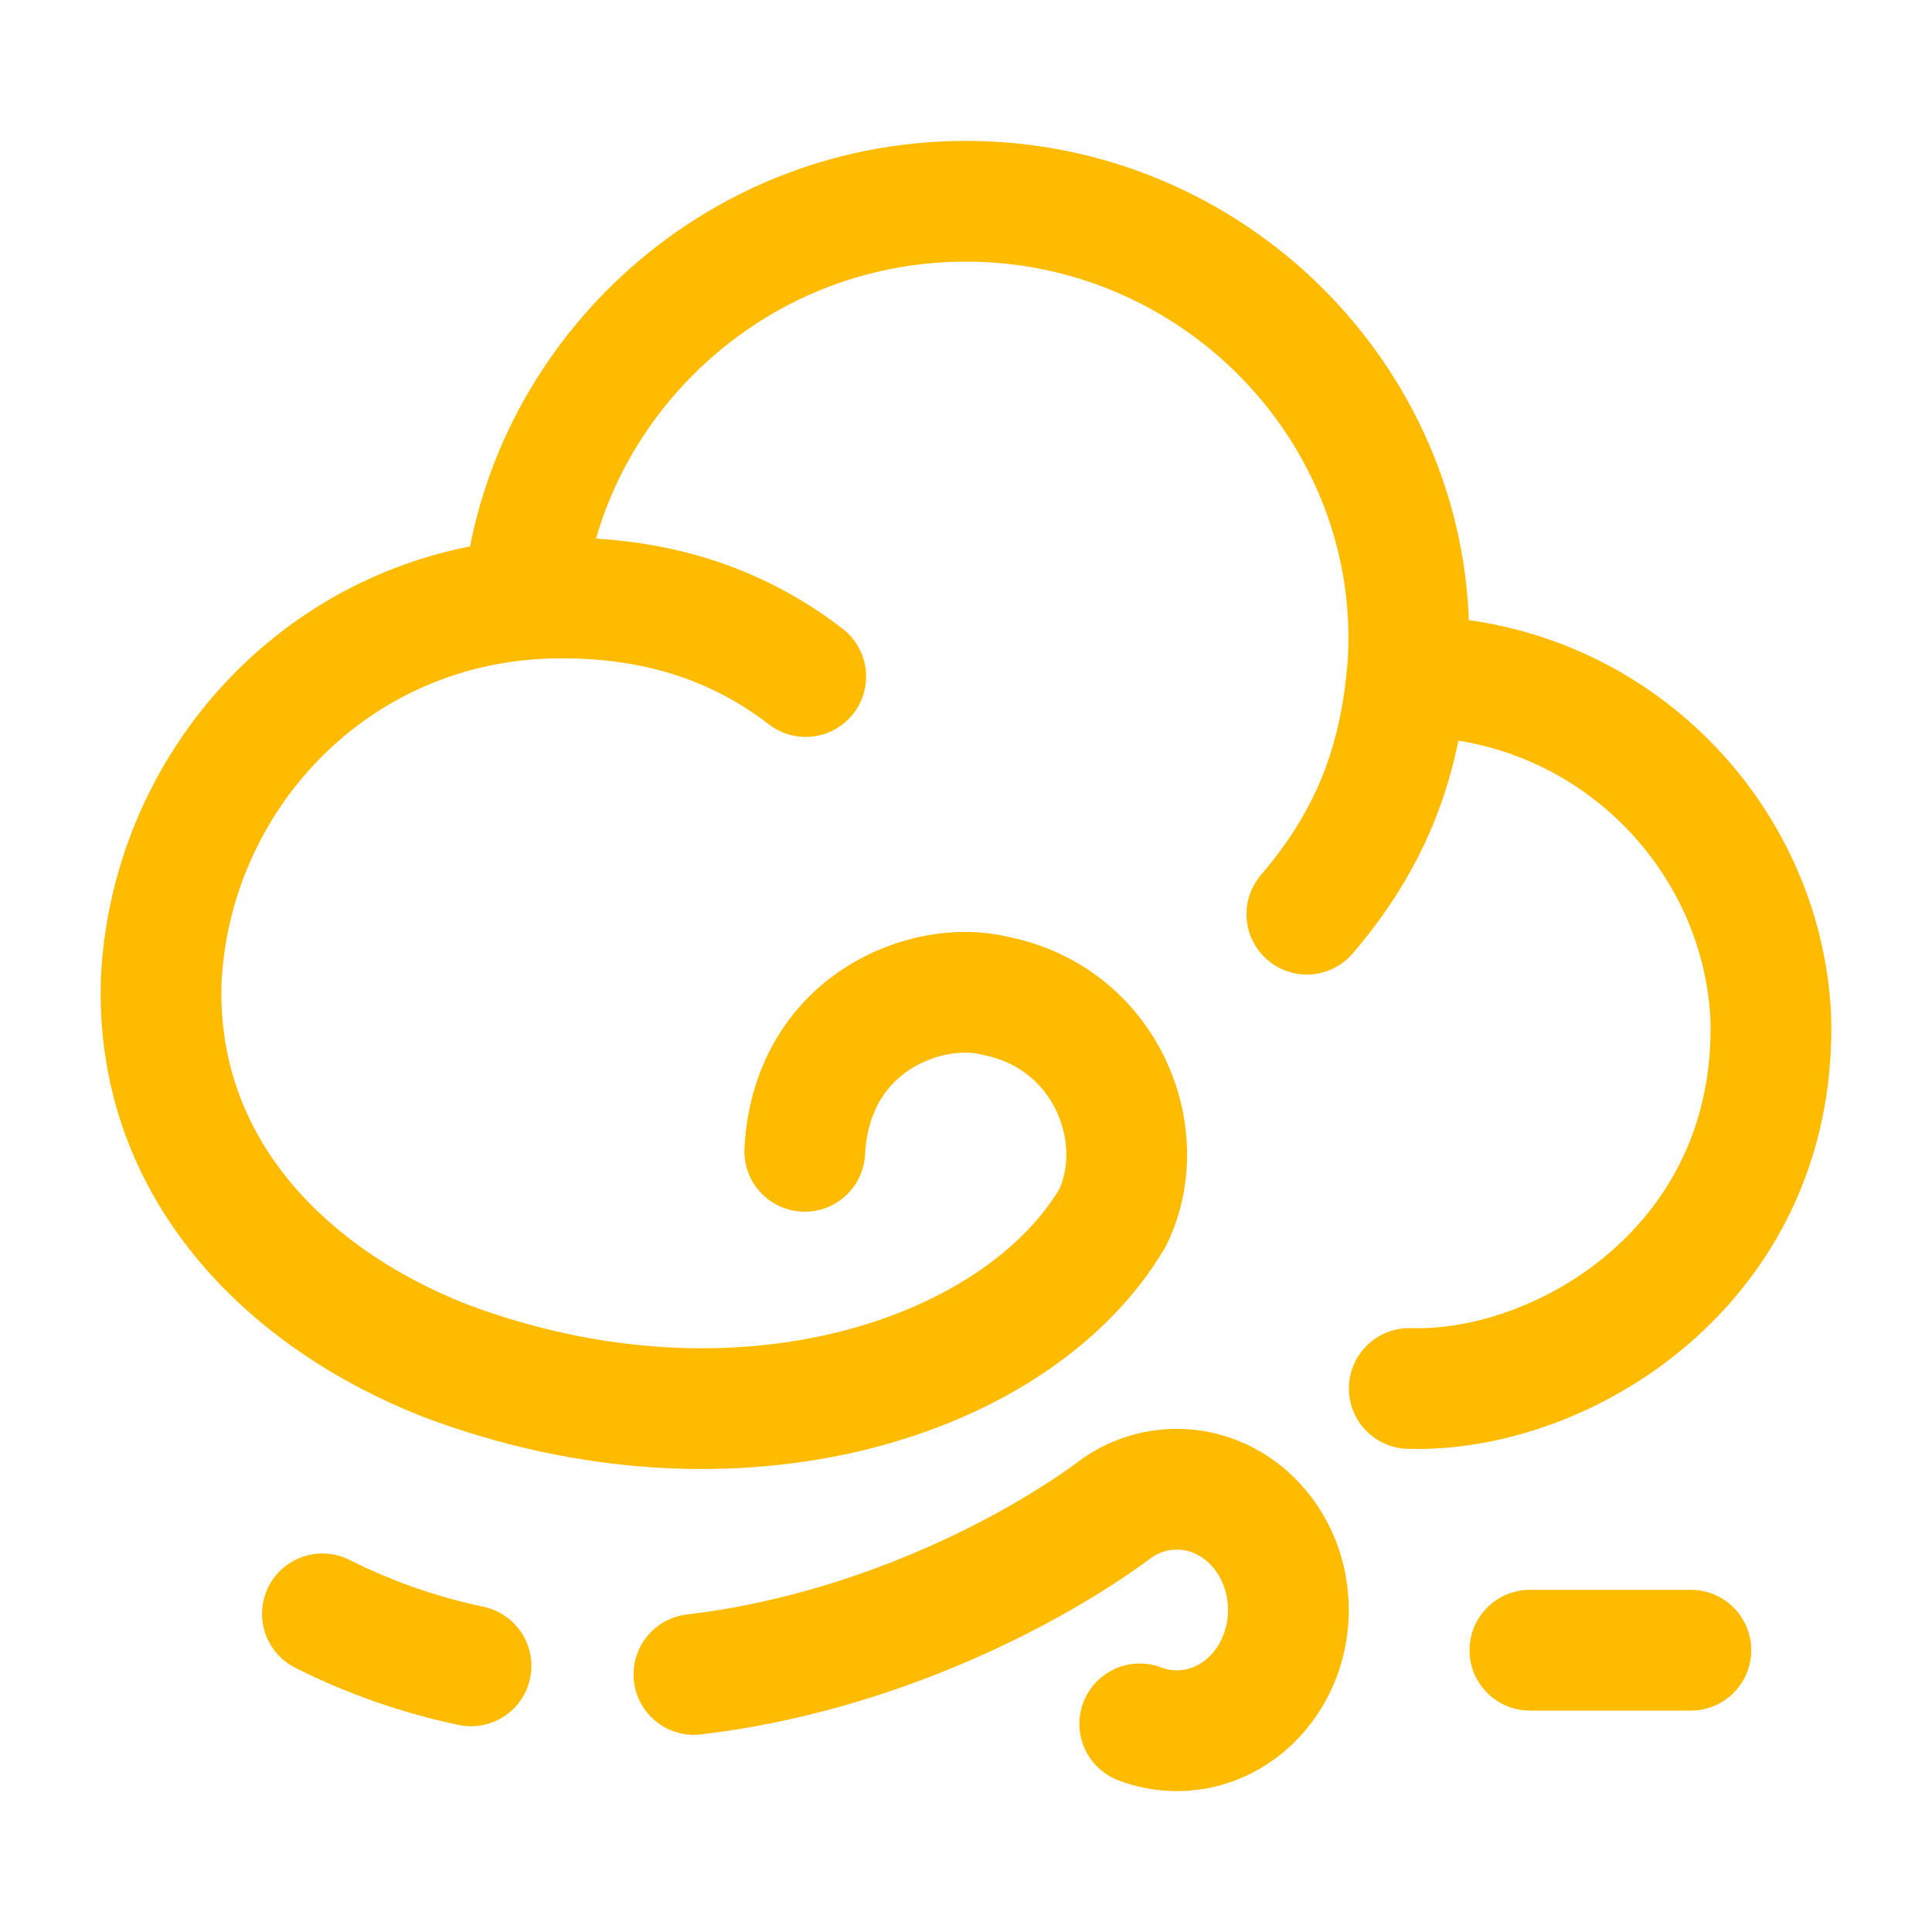 <svg width="40" height="40" viewBox="0 0 40 40" fill="none" xmlns="http://www.w3.org/2000/svg">
<path d="M23.598 35.691C23.841 35.785 24.097 35.832 24.367 35.833C25.642 35.833 26.675 34.713 26.675 33.333C26.675 31.953 25.642 30.833 24.367 30.833C23.927 30.833 23.498 30.967 23.137 31.216C21.368 32.538 18.092 34.23 14.367 34.668M9.752 34.49C8.684 34.265 7.65 33.903 6.675 33.413M31.675 34.166H35.008M29.177 28.747C32.375 28.846 36.793 26.166 36.663 21.083C36.493 17.267 33.308 14.003 29.168 14.003H29.13C29.156 13.743 29.168 13.479 29.168 13.211C29.167 8.267 25.062 4.167 20 4.167C15.1 4.167 11.24 7.962 10.837 12.416M29.128 14.003C28.958 15.798 28.395 17.366 27.057 18.927M16.662 23.837C16.802 21.166 19.2 20.267 20.6 20.616C22.9 21.067 23.858 23.506 23.038 25.206C21.1 28.506 15.303 30.466 9.205 28.166C5.907 26.866 3.208 24.166 3.338 20.291C3.538 16.267 6.613 12.798 10.838 12.415C11.102 12.392 11.368 12.38 11.638 12.38C13.513 12.38 15.203 12.867 16.682 14.007" stroke="#FFBB00" stroke-width="2.5" stroke-linecap="round" stroke-linejoin="round"/>
</svg>
